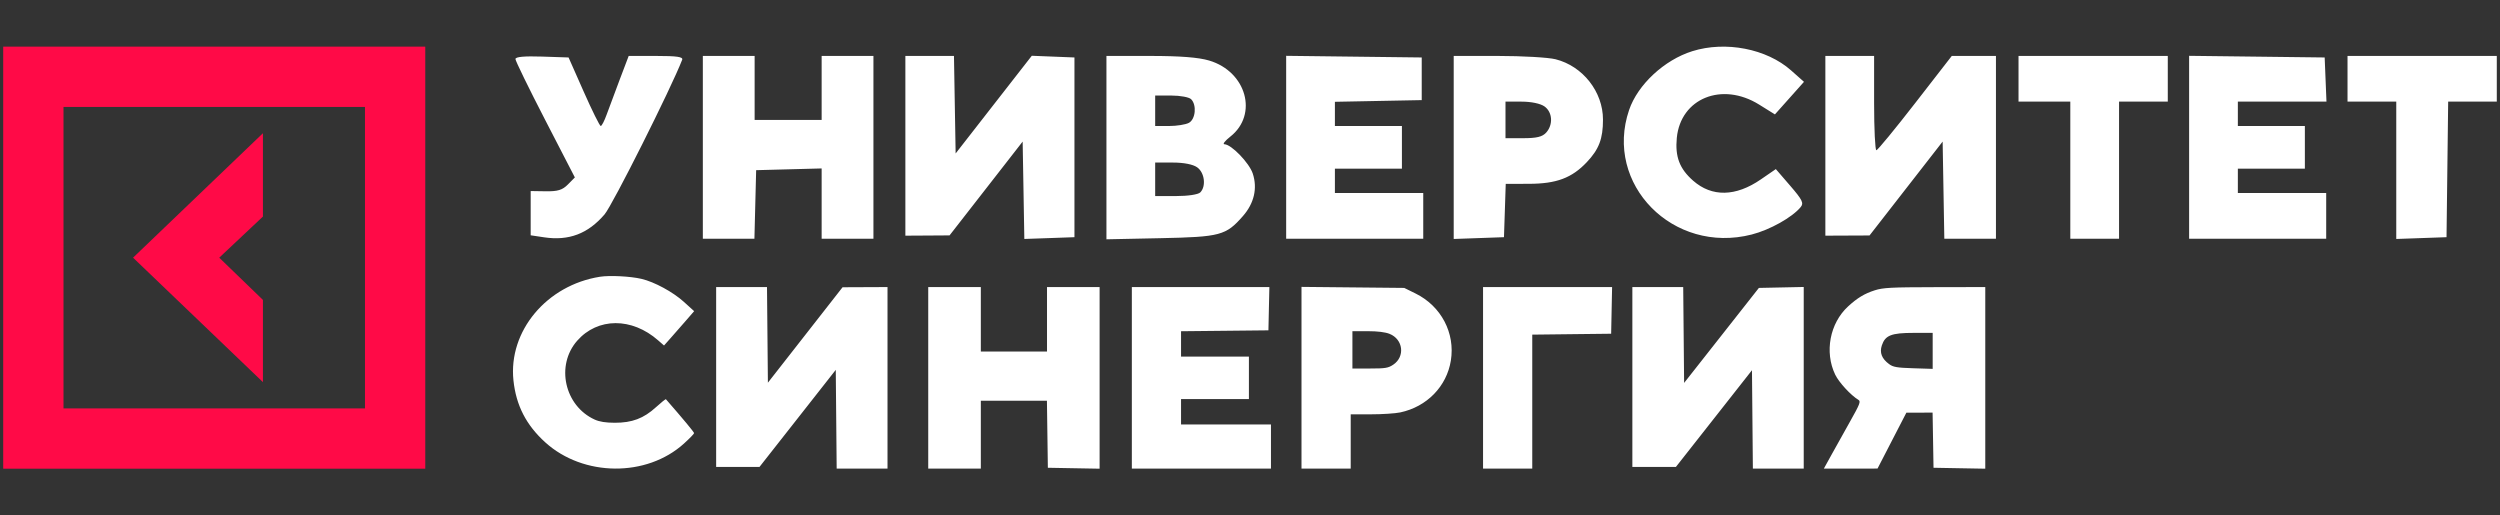 <?xml version="1.0" encoding="UTF-8"?> <svg xmlns="http://www.w3.org/2000/svg" width="228" height="47" viewBox="0 0 228 47" fill="none"><rect x="0" y="0" width="228" height="47" fill="#333333" stroke="none"/> <path d="M0.293 4.254V42.745H38.784V4.254H0.293ZM33.285 37.247H5.791V9.753H33.285V37.247Z" fill="#FF0A47"></path> <path d="M23.979 27.353L19.995 23.5L23.979 19.751V12.15L12.135 23.5L23.979 34.85V27.353Z" fill="#FF0A47"></path> <path fill-rule="evenodd" clip-rule="evenodd" d="M54.71 25.241C49.851 26.011 46.356 30.2 46.826 34.688C47.066 36.972 47.987 38.766 49.732 40.346C53.203 43.487 58.969 43.537 62.375 40.455C62.884 39.994 63.301 39.565 63.301 39.502C63.301 39.411 62.333 38.246 60.733 36.411C60.705 36.379 60.296 36.705 59.825 37.136C58.703 38.16 57.643 38.561 56.061 38.556C55.237 38.554 54.673 38.464 54.239 38.267C51.481 37.015 50.661 33.322 52.641 31.073C54.512 28.947 57.625 28.935 60.026 31.044L60.559 31.511L61.174 30.819C61.512 30.438 62.13 29.733 62.547 29.252L63.306 28.377L62.362 27.523C61.37 26.626 59.68 25.71 58.504 25.433C57.49 25.195 55.605 25.099 54.71 25.241ZM65.313 34.382V42.583H67.29H69.266L72.744 38.158L76.222 33.732L76.263 38.235L76.304 42.737H78.623H80.941V34.459V26.18L78.891 26.189L76.841 26.198L73.437 30.55L70.032 34.902L69.991 30.541L69.95 26.18H67.632H65.313V34.382ZM84.655 34.459V42.737H87.053H89.452V39.643V36.548H92.466H95.48L95.522 39.604L95.564 42.66L97.924 42.703L100.284 42.745V34.463V26.18H97.885H95.487V29.121V32.061H92.469H89.452V29.121V26.18H87.053H84.655V34.459ZM103.224 34.459V42.737H109.568H115.912V40.726V38.714H111.812H107.711V37.554V36.393H110.806H113.901V34.459V32.525H110.806H107.711V31.367V30.209L111.696 30.168L115.68 30.126L115.723 28.153L115.767 26.18H109.495H103.224V34.459ZM118.697 34.451V42.737H120.941H123.185V40.262V37.786H125.034C126.051 37.786 127.252 37.708 127.703 37.612C130.13 37.097 131.938 35.245 132.318 32.886C132.724 30.368 131.433 27.916 129.097 26.766L128.067 26.258L123.382 26.211L118.697 26.164V34.451ZM135.254 34.459V42.737H137.498H139.742V36.628V30.519L143.339 30.477L146.937 30.436L146.98 28.308L147.023 26.18H141.139H135.254V34.459ZM148.871 34.382V42.583H150.857H152.843L156.312 38.173L159.78 33.764L159.821 38.251L159.862 42.737H162.181H164.5V34.455V26.172L162.455 26.215L160.411 26.258L157.001 30.59L153.591 34.922L153.55 30.551L153.509 26.18H151.19H148.871V34.382ZM170.976 26.477C170.044 26.775 169.384 27.174 168.545 27.946C166.876 29.482 166.38 32.11 167.371 34.169C167.712 34.875 168.791 36.047 169.492 36.471C169.717 36.607 169.623 36.849 168.703 38.482C168.129 39.504 167.361 40.879 166.997 41.538L166.335 42.737L168.783 42.736L171.231 42.733L172.546 40.184L173.862 37.635L175.057 37.633L176.252 37.631L176.295 40.146L176.337 42.66L178.697 42.703L181.057 42.745V34.463V26.18L176.453 26.189C172.455 26.196 171.735 26.234 170.976 26.477ZM126.729 30.448C127.97 30.945 128.161 32.52 127.069 33.255C126.606 33.566 126.353 33.608 124.941 33.608H123.34V31.906V30.204H124.729C125.634 30.204 126.332 30.289 126.729 30.448ZM176.26 32V33.641L174.491 33.585C172.995 33.538 172.654 33.479 172.286 33.206C171.616 32.711 171.404 32.166 171.623 31.503C171.928 30.581 172.487 30.36 174.519 30.359L176.26 30.358V32Z" fill="white"></path> <path fill-rule="evenodd" clip-rule="evenodd" d="M154.339 4.668C151.782 5.468 149.361 7.719 148.574 10.029C146.267 16.8 152.591 23.224 159.757 21.388C161.416 20.963 163.441 19.83 164.222 18.888C164.524 18.524 164.377 18.226 163.267 16.94L161.956 15.421L160.585 16.364C158.293 17.941 156.126 17.982 154.416 16.48C153.177 15.392 152.759 14.3 152.924 12.579C153.272 8.965 157.047 7.434 160.428 9.535L161.873 10.434L163.198 8.949L164.523 7.463L163.345 6.419C161.12 4.446 157.376 3.718 154.339 4.668ZM47.009 5.384C47.009 5.552 48.228 8.05 49.718 10.935L52.427 16.182L51.793 16.824C51.293 17.33 50.87 17.461 49.779 17.445L48.398 17.424V19.442V21.459L49.623 21.643C51.877 21.981 53.626 21.317 55.139 19.55C55.862 18.705 61.219 8.03 62.215 5.449C62.316 5.187 61.734 5.102 59.843 5.102H57.337L56.519 7.255C56.069 8.439 55.532 9.877 55.327 10.45C55.122 11.023 54.879 11.492 54.787 11.492C54.695 11.492 53.998 10.085 53.237 8.366L51.854 5.241L49.431 5.16C47.812 5.107 47.009 5.181 47.009 5.384ZM64.099 13.436V21.771H66.451H68.803L68.882 18.645L68.961 15.52L71.947 15.441L74.934 15.362V18.567V21.771H77.296H79.657V13.436V5.102H77.296H74.934V8.019V10.936H71.878H68.822V8.019V5.102H66.46H64.099V13.436ZM82.57 13.297V21.493L84.585 21.481L86.599 21.468L89.933 17.19L93.266 12.912L93.343 17.353L93.419 21.793L95.704 21.713L97.99 21.632V13.436V5.241L96.045 5.163L94.1 5.086L90.627 9.54L87.154 13.996L87.078 9.549L87.002 5.102H84.786H82.57V13.297ZM100.907 13.463V21.825L105.838 21.722C111.308 21.608 111.802 21.475 113.354 19.707C114.377 18.542 114.695 17.171 114.253 15.83C113.929 14.85 112.294 13.161 111.663 13.155C111.477 13.154 111.722 12.839 112.208 12.457C114.763 10.442 113.673 6.53 110.276 5.521C109.303 5.232 107.624 5.102 104.884 5.102H100.907V13.463ZM117.298 13.431V21.771H123.549H129.8V19.687V17.604H125.772H121.743V16.492V15.381H124.799H127.855V13.436V11.492H124.799H121.743V10.388V9.284L125.702 9.207L129.661 9.13V7.185V5.241L123.48 5.166L117.298 5.091V13.431ZM132.578 13.447V21.794L134.87 21.713L137.162 21.632L137.243 19.201L137.323 16.77L139.465 16.764C141.951 16.757 143.355 16.229 144.716 14.79C145.829 13.613 146.192 12.659 146.192 10.907C146.192 8.37 144.353 6.03 141.868 5.404C141.207 5.238 138.847 5.102 136.623 5.102H132.578V13.447ZM166.473 13.297V21.493L168.487 21.484L170.501 21.475L173.835 17.193L177.169 12.912L177.245 17.342L177.322 21.771H179.676H182.031V13.436V5.102L180.017 5.102H178.002L174.668 9.397C172.835 11.759 171.241 13.697 171.126 13.703C171.012 13.709 170.918 11.776 170.918 9.408V5.102H168.695H166.473V13.297ZM184.089 7.185V9.269H186.451H188.812V15.52V21.771H191.035H193.257V15.52V9.269H195.48H197.702V7.185V5.102H190.896H184.089V7.185ZM199.647 13.431V21.771H205.898H212.149V19.687V17.604H208.121H204.092V16.492V15.381H207.148H210.204V13.436V11.492H207.148H204.092V10.38V9.269H208.133H212.174L212.092 7.255L212.01 5.241L205.829 5.166L199.647 5.091V13.431ZM214.094 7.185V9.269H216.316H218.539V15.531V21.794L220.831 21.713L223.123 21.632L223.198 15.451L223.273 9.269H225.49H227.707V7.185V5.102H220.901H214.094V7.185ZM108.63 9.047C109.158 9.575 109.035 10.878 108.426 11.204C108.131 11.362 107.318 11.492 106.62 11.492H105.352V10.102V8.713H106.824C107.634 8.713 108.447 8.863 108.63 9.047ZM140.851 9.702C141.589 10.219 141.665 11.37 141.009 12.095C140.663 12.477 140.146 12.603 138.925 12.603H137.301V10.936V9.269H138.767C139.645 9.269 140.482 9.443 140.851 9.702ZM109.179 15.258C109.86 15.735 110.016 16.995 109.464 17.548C109.27 17.742 108.34 17.881 107.241 17.881H105.352V16.354V14.825H106.957C107.96 14.825 108.794 14.988 109.179 15.258Z" fill="white"></path> </svg> 